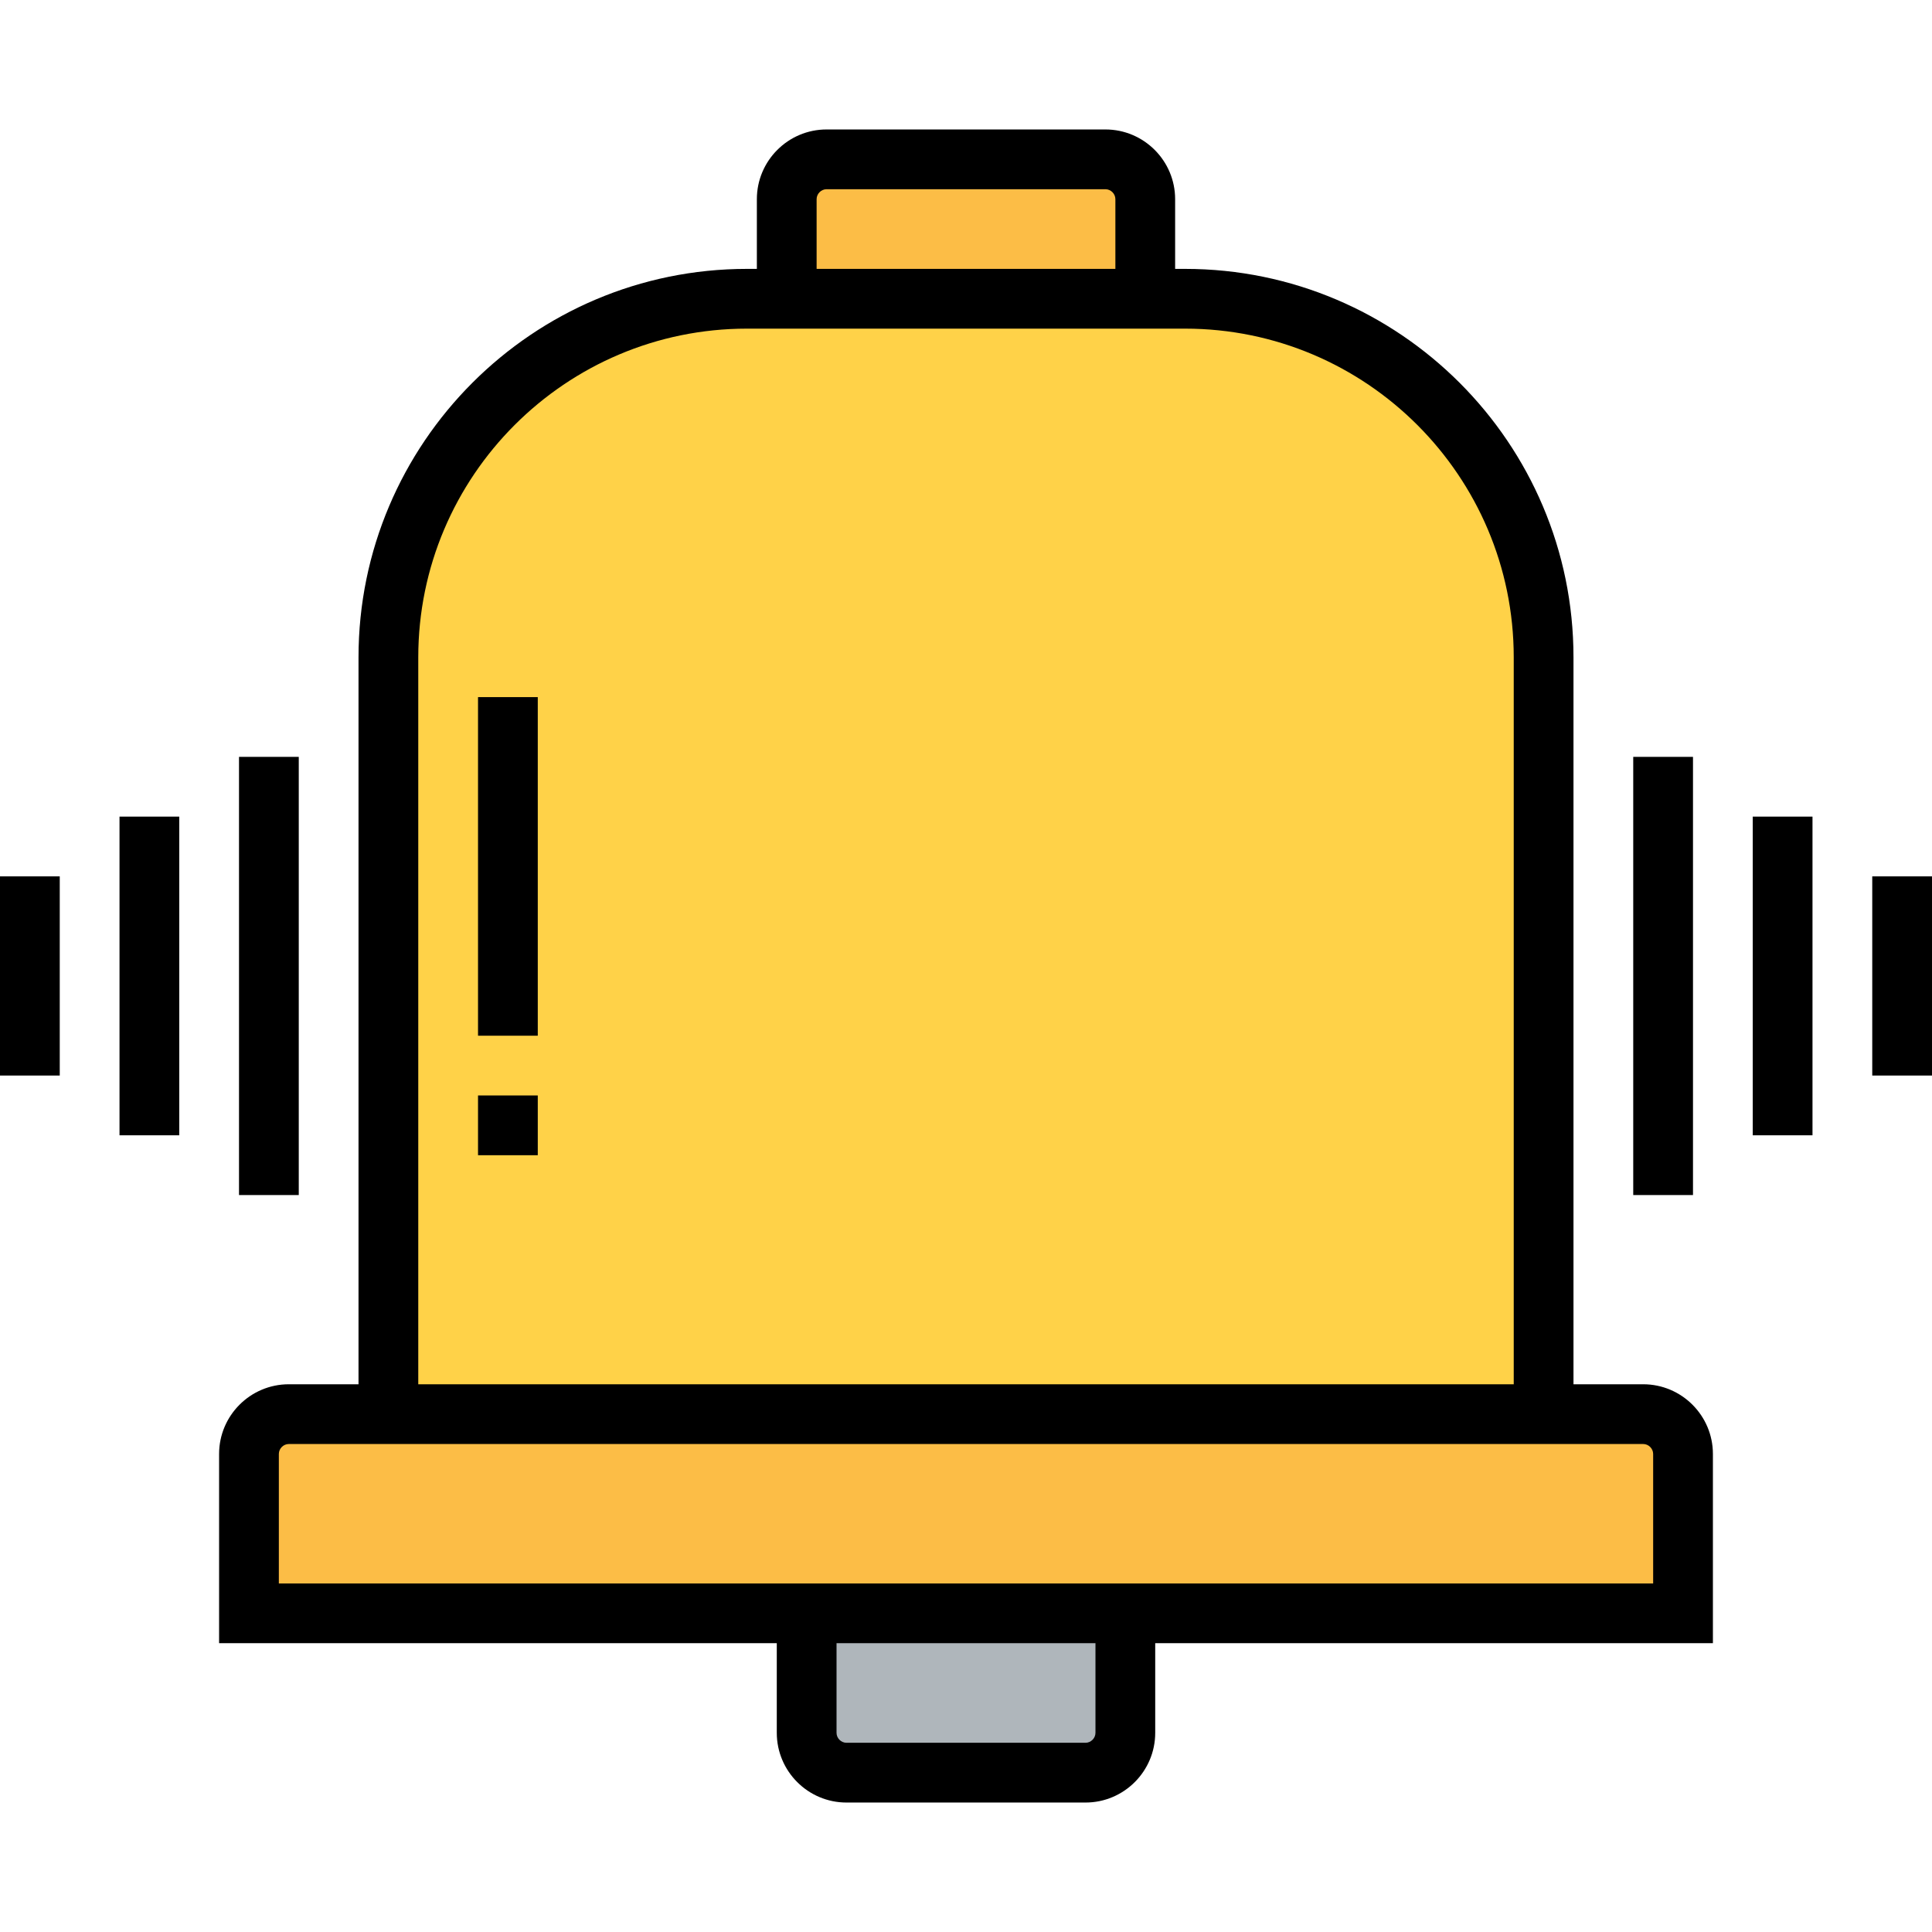 <?xml version="1.0" encoding="iso-8859-1"?>
<!-- Generator: Adobe Illustrator 19.0.0, SVG Export Plug-In . SVG Version: 6.00 Build 0)  -->
<svg xmlns="http://www.w3.org/2000/svg" xmlns:xlink="http://www.w3.org/1999/xlink" version="1.1" id="Layer_1" x="0px" y="0px" viewBox="0 0 485 485" style="enable-background:new 0 0 485 485;" xml:space="preserve" width="512" height="512">
<g>
	<g id="XMLID_9_">
		<g>
			<path style="fill:#AFB6BB;" d="M282.5,405v30c0,5.5-4.5,10-10,10h-60c-5.5,0-10-4.5-10-10v-30H282.5z"/>
			<path style="fill:#FCBD46;" d="M287.5,50v25h-90V50c0-5.5,4.5-10,10-10h70C283,40,287.5,44.5,287.5,50z"/>
			<path style="fill:#FCBD46;" d="M422.5,365v40h-140h-80h-140v-40c0-5.5,4.5-10,10-10h25h290h25C418,355,422.5,359.5,422.5,365z"/>
			<path style="fill:#FFD248;" d="M97.5,355V165c0-49.7,40.3-90,90-90h10h90h10c49.7,0,90,40.3,90,90v190H97.5z"/>
		</g>
		<g>
			<path d="M412.5,347.5H395V165c0-53.762-43.738-97.5-97.5-97.5H295V50c0-9.649-7.851-17.5-17.5-17.5h-70     c-9.649,0-17.5,7.851-17.5,17.5v17.5h-2.5C133.738,67.5,90,111.238,90,165v182.5H72.5c-9.649,0-17.5,7.851-17.5,17.5v47.5h140     V435c0,9.649,7.851,17.5,17.5,17.5h60c9.649,0,17.5-7.851,17.5-17.5v-22.5h140V365C430,355.351,422.149,347.5,412.5,347.5z      M205,50c0-1.355,1.145-2.5,2.5-2.5h70c1.355,0,2.5,1.145,2.5,2.5v17.5h-75V50z M105,165c0-45.491,37.01-82.5,82.5-82.5h110     c45.49,0,82.5,37.009,82.5,82.5v182.5H105V165z M275,435c0,1.355-1.145,2.5-2.5,2.5h-60c-1.355,0-2.5-1.145-2.5-2.5v-22.5h65V435     z M415,397.5H70V365c0-1.355,1.145-2.5,2.5-2.5h340c1.355,0,2.5,1.145,2.5,2.5V397.5z"/>
			<rect x="120" y="175" width="15" height="85"/>
			<rect x="120" y="275" width="15" height="15"/>
			<rect x="410" y="190" width="15" height="110"/>
			<rect x="440" y="205" width="15" height="80"/>
			<rect x="470" y="220" width="15" height="50"/>
			<rect x="60" y="190" width="15" height="110"/>
			<rect x="30" y="205" width="15" height="80"/>
			<rect y="220" width="15" height="50"/>
		</g>
	</g>
</g>















</svg>
